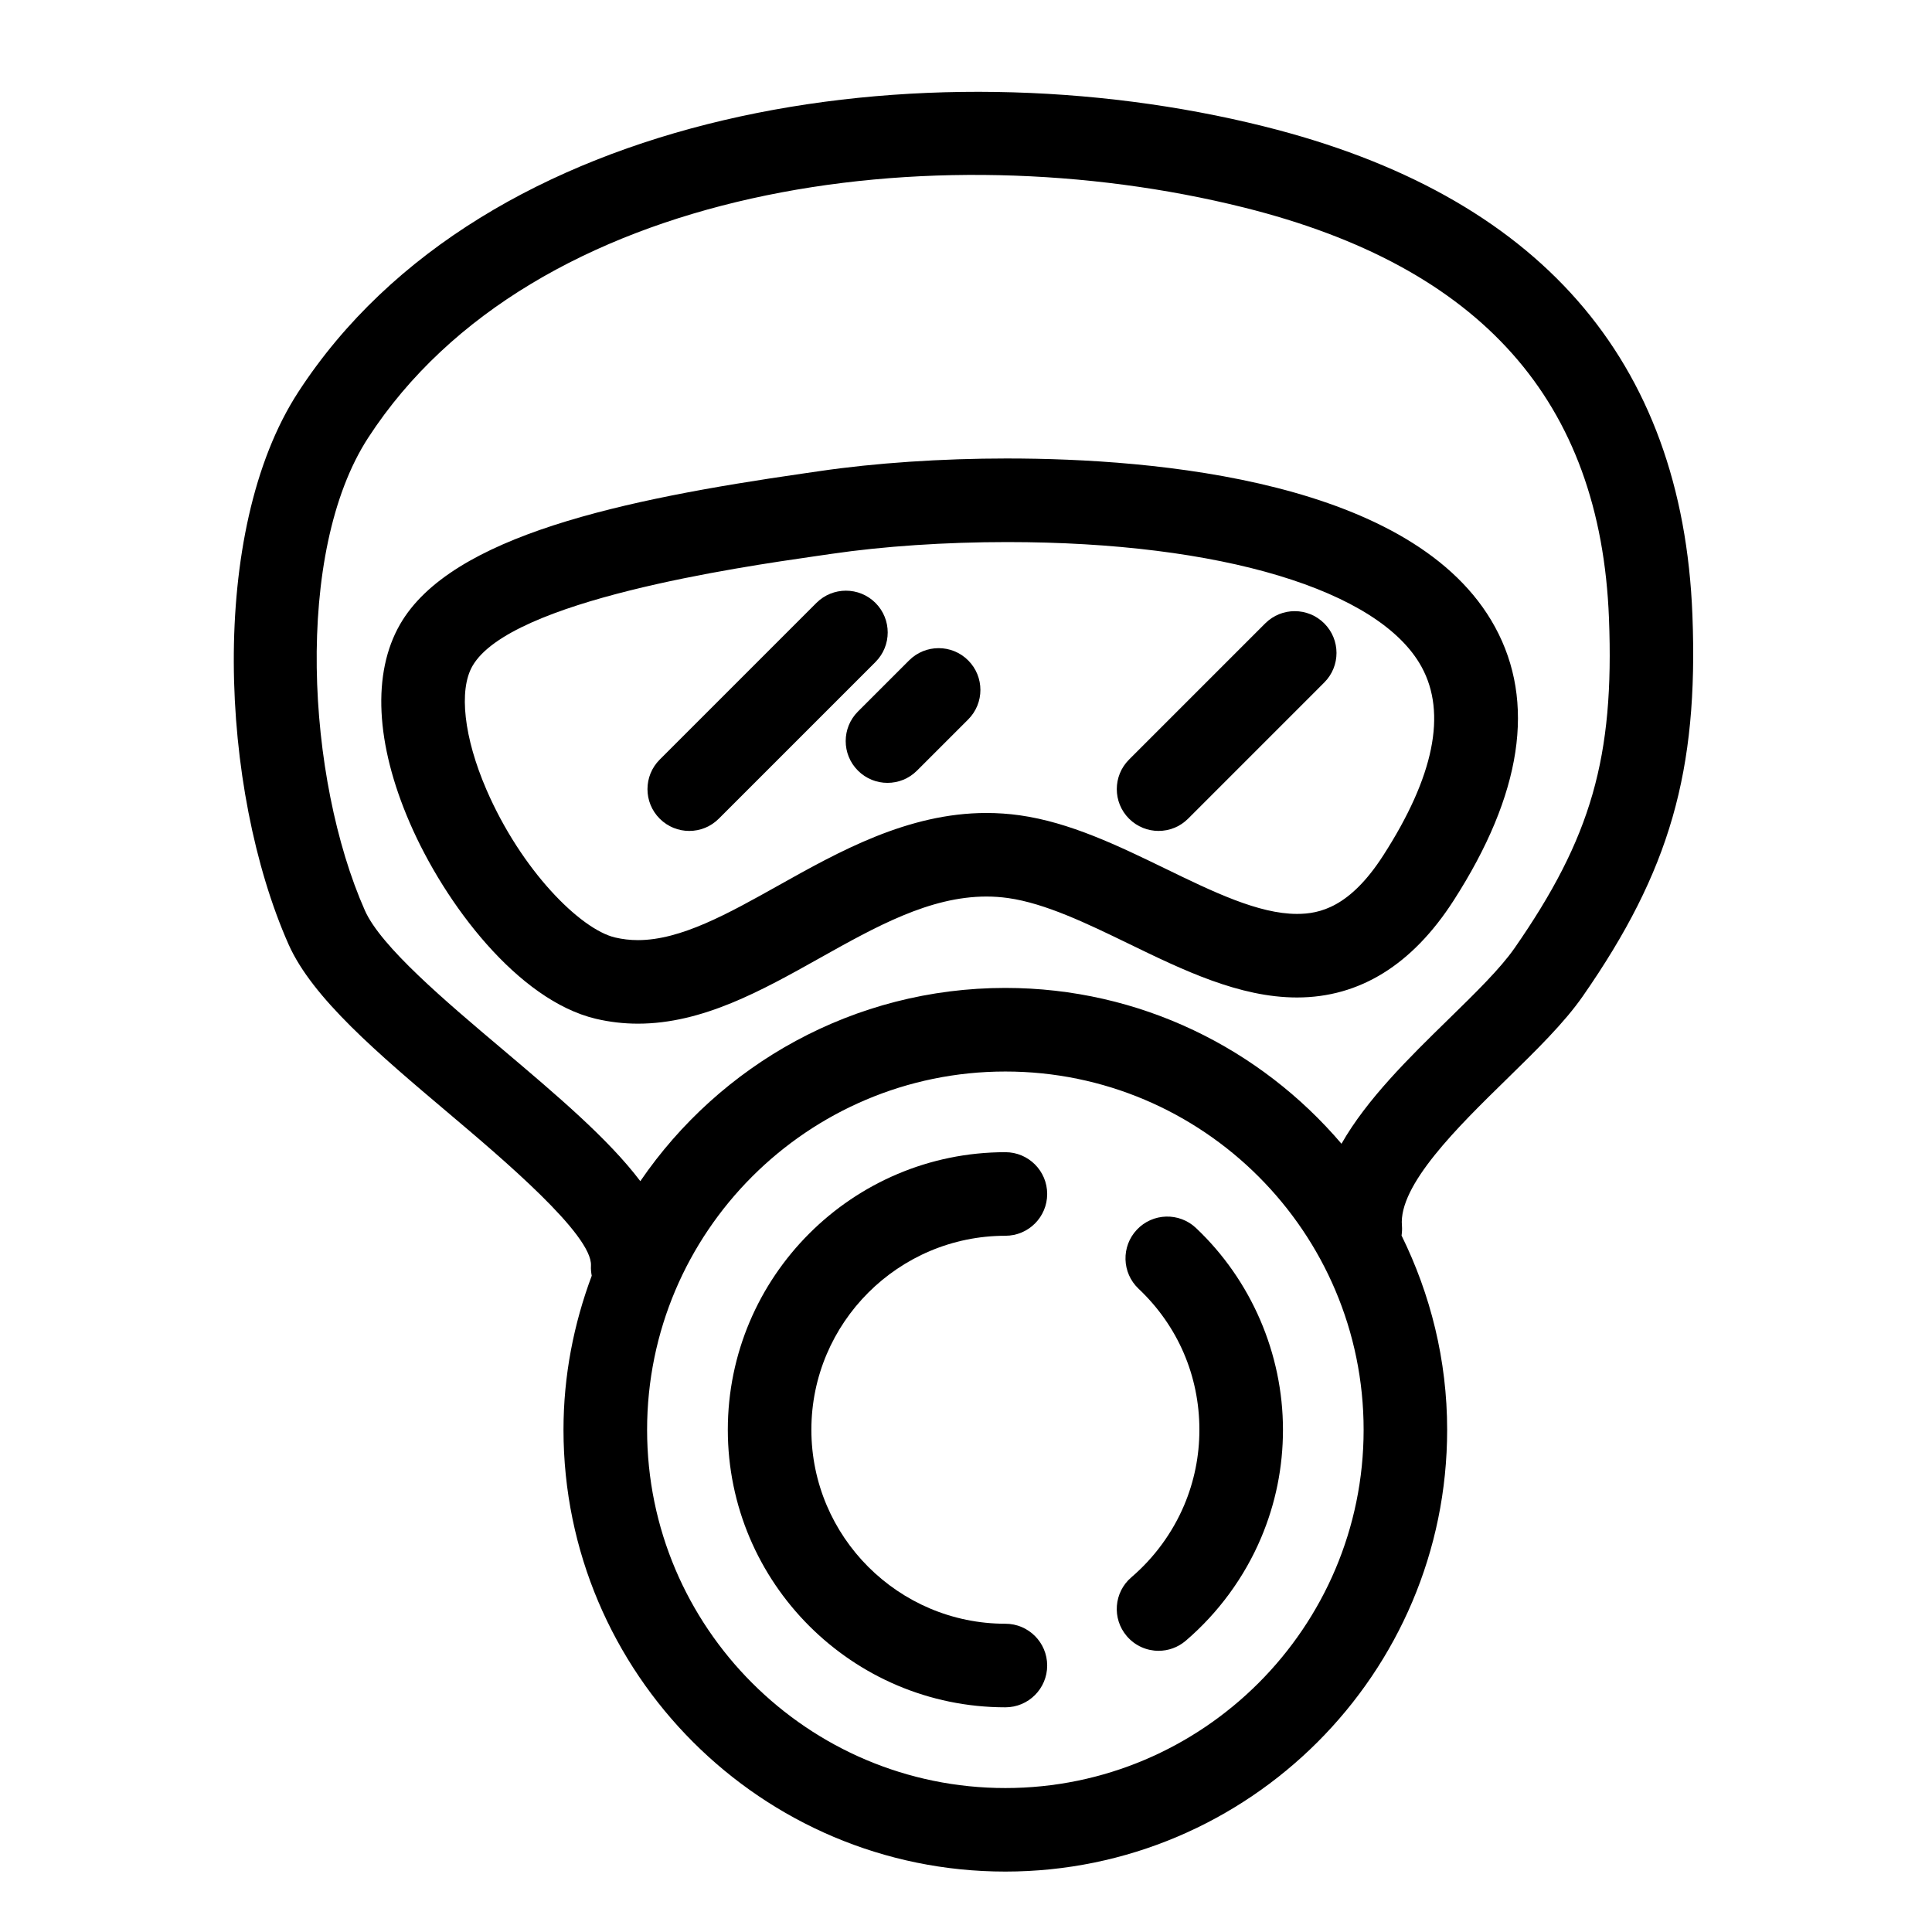 <?xml version="1.0" encoding="UTF-8"?>
<!-- Uploaded to: SVG Repo, www.svgrepo.com, Generator: SVG Repo Mixer Tools -->
<svg fill="#000000" width="800px" height="800px" version="1.1" viewBox="144 144 512 512" xmlns="http://www.w3.org/2000/svg">
 <g>
  <path d="m478.96 177.49c-89.871-22.422-206.64-5.41-255.93 70.43-23.984 36.898-20.684 105.45-2.566 146.33 6.316 14.25 23.789 29.012 42.281 44.641 14.328 12.102 38.312 32.367 37.867 40.527-0.055 0.918 0.043 1.805 0.203 2.668-4.754 12.738-7.484 26.445-7.484 40.82 0 64.555 52.527 117.08 117.09 117.08 64.57 0 117.09-52.527 117.09-117.08 0-18.48-4.422-35.91-12.082-51.473 0.117-0.84 0.172-1.699 0.102-2.586-0.984-10.758 14.922-26.32 27.715-38.82 7.863-7.691 15.293-14.941 20.23-22.047 23.043-33.141 30.645-59.566 29.031-101-2.613-67.789-40.82-111.36-113.55-129.49zm-68.523 440.36c-52.359 0-94.949-42.59-94.949-94.938 0-52.359 42.59-94.949 94.949-94.949 52.348 0 94.938 42.59 94.938 94.949 0 52.344-42.594 94.938-94.938 94.938zm134.87-222.5c-3.742 5.375-10.445 11.926-17.539 18.855-10.359 10.121-21.531 21.078-28.258 32.902-21.496-25.23-53.426-41.297-89.082-41.297-40.148 0-75.625 20.328-96.738 51.211-8.453-11.188-21.953-22.621-36.656-35.055-15.043-12.695-32.082-27.102-36.336-36.68-15.441-34.852-18.879-94.883 0.887-125.3 43.652-67.141 149.77-81.496 232.01-61.008 62.91 15.691 94.57 51.301 96.797 108.87 1.43 36.879-4.664 58.133-25.082 87.504z"/>
  <path d="m410.91 265.5c-17.41 0-35.066 1.195-49.738 3.356l-4.367 0.633c-47.469 6.848-93.266 16.438-106.79 39.973-7.418 12.906-6.512 31.57 2.562 52.551 9.324 21.598 28.727 47.066 49.285 51.965 3.644 0.863 7.406 1.305 11.199 1.305 17.141 0 32.84-8.793 48.012-17.289 15.066-8.441 29.293-16.402 44.355-16.402 1.914 0 3.824 0.137 5.707 0.398 9.871 1.383 21.098 6.82 31.949 12.09 14.434 7.008 29.359 14.262 44.641 14.262 16.566 0 30.516-8.641 41.469-25.648 18.164-28.223 21.863-52.633 10.996-72.547-21.184-38.84-90.098-44.645-129.28-44.645zm99.664 105.2c-8.836 13.742-16.848 15.496-22.848 15.496-10.188 0-22.223-5.84-34.969-12.035-12.391-6.012-25.219-12.234-38.551-14.105-2.883-0.402-5.852-0.609-8.781-0.609-20.84 0-39.082 10.219-55.18 19.238-13.277 7.43-25.82 14.457-37.188 14.457-2.098 0-4.086-0.238-6.078-0.703-9.191-2.191-24.836-17.801-34.082-39.203-5.957-13.785-7.375-26.332-3.688-32.742 10.016-17.43 70.781-26.199 90.758-29.082l4.434-0.641c13.637-2.008 30.145-3.117 46.504-3.117 56.621 0 98.703 12.684 109.84 33.102 6.699 12.254 3.277 29.07-10.172 49.945z"/>
  <path d="m410.44 471.49c6.113 0 11.074-4.961 11.074-11.074 0-6.117-4.961-11.074-11.074-11.074-40.559 0-73.562 33.004-73.562 73.562s33.004 73.551 73.562 73.551c6.113 0 11.074-4.953 11.074-11.074 0-6.113-4.961-11.074-11.074-11.074-28.352 0-51.418-23.066-51.418-51.406 0-28.344 23.066-51.41 51.418-51.41z"/>
  <path d="m445.29 469.87c-4.195 4.445-4.004 11.449 0.441 15.656 10.402 9.816 16.121 23.086 16.121 37.383 0 6.93-1.363 13.668-4.043 20.004-3.094 7.297-7.93 13.906-13.98 19.082-4.652 3.969-5.191 10.961-1.211 15.602 2.188 2.562 5.289 3.883 8.414 3.883 2.551 0 5.106-0.875 7.191-2.656 8.652-7.398 15.562-16.836 19.98-27.285 3.848-9.086 5.797-18.719 5.797-28.633 0-20.148-8.402-39.641-23.055-53.48-4.445-4.195-11.457-4-15.656 0.445z"/>
  <path d="m376.01 303.78c-4.324-4.324-11.332-4.324-15.656 0l-41.523 41.523c-4.324 4.324-4.324 11.332 0 15.656 2.164 2.164 4.992 3.246 7.828 3.246s5.664-1.078 7.828-3.246l41.523-41.523c4.324-4.324 4.324-11.332 0-15.656z"/>
  <path d="m384.92 319.01-13.559 13.555c-4.324 4.324-4.324 11.332 0 15.656 2.164 2.164 4.992 3.246 7.828 3.246s5.664-1.078 7.828-3.246l13.559-13.555c4.324-4.324 4.324-11.332 0-15.656-4.324-4.324-11.328-4.324-15.656 0z"/>
  <path d="m479.29 309.21-36.086 36.09c-4.324 4.324-4.324 11.332 0 15.656 2.164 2.164 4.992 3.246 7.828 3.246 2.836 0 5.664-1.078 7.828-3.246l36.086-36.09c4.324-4.324 4.324-11.332 0-15.656-4.324-4.324-11.328-4.332-15.656 0z"/>
 </g>
</svg>
